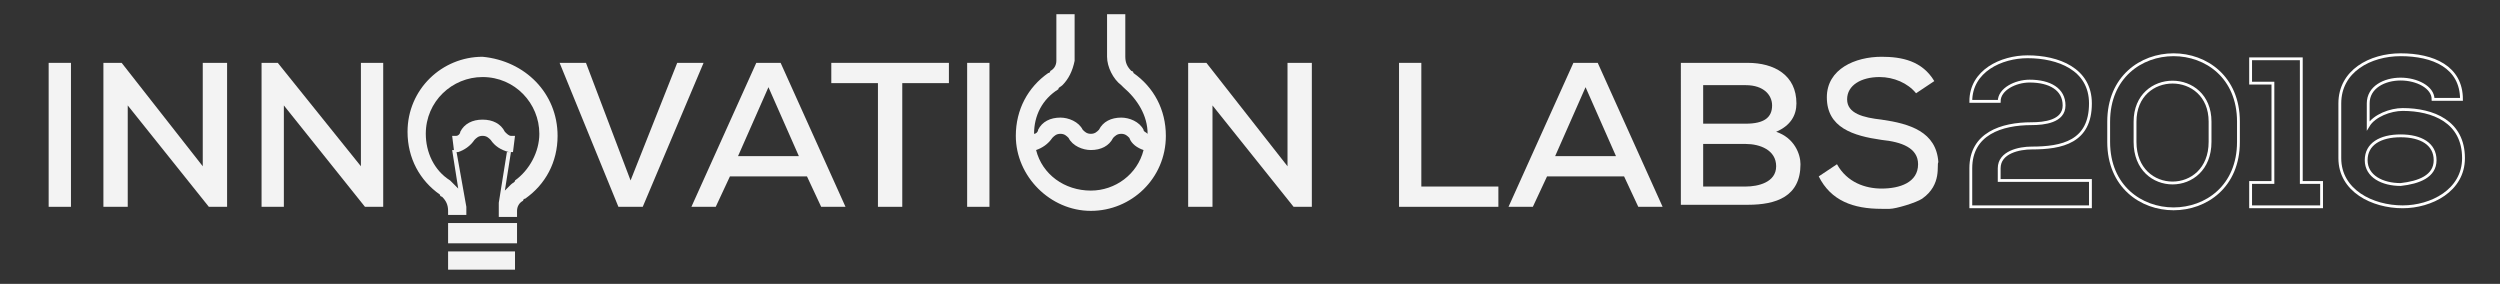 <?xml version="1.0" encoding="utf-8"?>
<!-- Generator: Adobe Illustrator 18.0.0, SVG Export Plug-In . SVG Version: 6.00 Build 0)  -->
<!DOCTYPE svg PUBLIC "-//W3C//DTD SVG 1.1//EN" "http://www.w3.org/Graphics/SVG/1.1/DTD/svg11.dtd">
<svg version="1.1" id="Layer_1" xmlns="http://www.w3.org/2000/svg" xmlns:xlink="http://www.w3.org/1999/xlink" x="0px" y="0px"
	 viewBox="0 0 123.3 14" enable-background="new 0 0 123.3 14" xml:space="preserve">
<rect x="0" y="0" width="123.3" height="14" fill="#333333" stroke="none"/>
<g>
	<g>
		<path fill="#F3F3F3" d="M52.1,0.7H53v2.2V3L53,3c-0.1,0.5-0.3,0.9-0.6,1.2c-0.1,0.1-0.2,0.1-0.2,0.2C51.4,4.9,51,5.7,51,6.6
			c0.1,0,0.2-0.1,0.2-0.2c0.2-0.4,0.6-0.6,1.1-0.6c0.4,0,0.9,0.2,1.1,0.6c0.1,0.1,0.2,0.2,0.4,0.2c0.2,0,0.3-0.1,0.4-0.2
			c0.2-0.4,0.6-0.6,1.1-0.6c0.4,0,0.9,0.2,1.1,0.6c0,0.1,0.1,0.1,0.2,0.2c0-0.9-0.5-1.7-1.2-2.3c0,0-0.1-0.1-0.1-0.1
			c-0.4-0.3-0.7-0.9-0.7-1.4v-1v-1V0.7h0h0.9v0.9v1.2c0,0.3,0.1,0.5,0.3,0.7c0,0,0.1,0,0.1,0.1c1,0.7,1.6,1.8,1.6,3.1
			c0,2.1-1.7,3.7-3.7,3.7c-2,0-3.7-1.7-3.7-3.7c0-1.3,0.6-2.4,1.6-3.1c0.1,0,0.1-0.1,0.1-0.1c0.2-0.1,0.3-0.3,0.3-0.5V2.7V1.6V0.7z
			 M56.4,7.4c-0.3-0.1-0.6-0.3-0.7-0.6c-0.1-0.1-0.2-0.2-0.4-0.2c-0.2,0-0.3,0.1-0.4,0.2c-0.2,0.4-0.6,0.6-1.1,0.6
			c-0.4,0-0.9-0.2-1.1-0.6c-0.1-0.1-0.2-0.2-0.4-0.2c-0.2,0-0.3,0.1-0.4,0.2c-0.2,0.3-0.5,0.5-0.8,0.6c0.3,1.2,1.4,2,2.7,2
			C55,9.4,56.1,8.6,56.4,7.4"/>
		<path fill="#F3F3F3" d="M27.5,6.7c0,1.3-0.6,2.4-1.6,3.1c-0.1,0-0.1,0.1-0.1,0.1c-0.2,0.1-0.3,0.3-0.3,0.5v0.2v0.1h0h-0.9v-0.1
			v-0.2v-0.1l0-0.1c0,0,0,0,0,0l0-0.1c0,0,0-0.1,0-0.1L25,7.5l0.2,0l-0.3,1.9c0.1-0.1,0.2-0.2,0.3-0.3c0.1-0.1,0.2-0.1,0.2-0.2
			c0.7-0.5,1.2-1.4,1.2-2.3c0-1.5-1.2-2.8-2.8-2.8c-1.5,0-2.8,1.2-2.8,2.8c0,0.9,0.4,1.8,1.2,2.3c0,0,0.1,0.1,0.1,0.1
			c0.1,0.1,0.2,0.2,0.3,0.3l-0.3-1.9l0.2,0l0.5,2.8h0c0,0.1,0,0.2,0,0.2v0.2h-0.9v-0.2c0-0.3-0.1-0.5-0.3-0.7c0,0-0.1,0-0.1-0.1
			c-1-0.7-1.6-1.8-1.6-3.1c0-2.1,1.7-3.7,3.7-3.7C25.9,3,27.5,4.6,27.5,6.7"/>
		<rect x="22.1" y="12.4" fill="#F3F3F3" width="3.3" height="0.9"/>
		<polygon fill="#F3F3F3" points="25.5,11 25.5,12 22.1,12 22.1,11 23.1,11 		"/>
		<path fill="#F3F3F3" d="M25.4,6.7l-0.1,0.8l-0.2,0c-0.4-0.1-0.7-0.3-0.9-0.6c-0.1-0.1-0.2-0.2-0.4-0.2c-0.2,0-0.3,0.1-0.4,0.2
			c-0.2,0.3-0.5,0.5-0.8,0.6l-0.2,0l-0.1-0.8c0,0,0,0,0,0c0.1,0,0.1,0,0.2,0c0.1,0,0.2-0.1,0.2-0.2c0.2-0.4,0.6-0.6,1.1-0.6
			s0.9,0.2,1.1,0.6c0.1,0.1,0.2,0.2,0.3,0.2c0,0,0.1,0,0.1,0C25.3,6.7,25.3,6.7,25.4,6.7"/>
		<rect x="2.4" y="3.1" fill="#F3F3F3" width="1.1" height="7.1"/>
		<polygon fill="#F3F3F3" points="10,8.2 10,3.1 11.2,3.1 11.2,10.2 10.3,10.2 6.3,5.2 6.3,10.2 5.1,10.2 5.1,3.1 6,3.1 		"/>
		<polygon fill="#F3F3F3" points="17.8,8.2 17.8,3.1 18.9,3.1 18.9,10.2 18,10.2 14,5.2 14,10.2 12.9,10.2 12.9,3.1 13.7,3.1 		"/>
		<polygon fill="#F3F3F3" points="31.7,10.2 30.5,10.2 27.6,3.1 28.9,3.1 31.1,8.9 33.4,3.1 34.7,3.1 		"/>
		<path fill="#F3F3F3" d="M39.8,8.7h-3.8l-0.7,1.5h-1.2l3.2-7.1h1.2l3.2,7.1h-1.2L39.8,8.7z M37.9,4.3l-1.5,3.4h3L37.9,4.3z"/>
		<polygon fill="#F3F3F3" points="43.3,4.1 41,4.1 41,3.1 46.8,3.1 46.8,4.1 44.5,4.1 44.5,10.2 43.3,10.2 		"/>
		<rect x="47.7" y="3.1" fill="#F3F3F3" width="1.1" height="7.1"/>
		<polygon fill="#F3F3F3" points="63.5,8.2 63.5,3.1 64.7,3.1 64.7,10.2 63.8,10.2 59.8,5.2 59.8,10.2 58.6,10.2 58.6,3.1 59.5,3.1 
					"/>
		<polygon fill="#F3F3F3" points="70.1,3.1 70.1,9.2 73.9,9.2 73.9,10.2 69,10.2 69,3.1 		"/>
		<path fill="#F3F3F3" d="M80.1,8.7h-3.8l-0.7,1.5h-1.2l3.2-7.1h1.2l3.2,7.1h-1.2L80.1,8.7z M78.2,4.3l-1.5,3.4h3L78.2,4.3z"/>
		<path fill="#F3F3F3" d="M86.2,3.1c1.3,0,2.4,0.6,2.4,2c0,0.6-0.3,1.1-1,1.4c0.9,0.3,1.2,1.1,1.2,1.6c0,1.6-1.2,2-2.6,2h-3.3V3.1
			H86.2z M84,6.1h2.1c0.9,0,1.3-0.3,1.3-0.9c0-0.5-0.4-1-1.3-1H84V6.1z M84,9.2h2.1c0.6,0,1.5-0.2,1.5-1c0-0.8-0.8-1.1-1.5-1.1H84
			V9.2z"/>
		<path fill="#F3F3F3" d="M94.8,9.8c1-0.7,0.7-1.7,0.8-1.8c-0.1-1.5-1.4-1.9-2.8-2.1c-0.9-0.1-1.7-0.3-1.7-1c0-0.7,0.7-1.1,1.6-1.1
			c0.7,0,1.4,0.3,1.8,0.8l0.9-0.6c-0.6-1-1.6-1.2-2.6-1.2c-1.3,0-2.7,0.6-2.7,2c0,1.5,1.3,1.9,2.7,2.1c1,0.1,1.8,0.4,1.8,1.2
			c0,0.9-0.9,1.2-1.8,1.2c-0.8,0-1.7-0.3-2.2-1.2l-0.9,0.6c0.6,1.2,1.7,1.6,3.1,1.6c0.1,0,0.3,0,0.4,0C93.5,10.3,94.5,10,94.8,9.8"
			/>
	</g>
	<g>
		<path fill="none" stroke="#FFFFFF" stroke-width="0.14" stroke-miterlimit="10" d="M97.2,5c0-1.5,1.5-2.2,2.8-2.2
			c1.5,0,3.1,0.6,3.1,2.3c0,1.9-1.4,2.2-2.9,2.2c-0.6,0-1.6,0.2-1.6,1v0.6h4.5v1.3h-5.9c0-0.6,0-1.3,0-1.9c0-1.7,1.5-2.2,3-2.2
			c0.6,0,1.6-0.1,1.6-0.9c0-0.8-0.7-1.2-1.7-1.2c-0.7,0-1.5,0.4-1.5,1H97.2z"/>
		<path fill="none" stroke="#FFFFFF" stroke-width="0.14" stroke-miterlimit="10" d="M104,6c0-4.4,6.4-4.4,6.4,0V7
			c0,4.4-6.4,4.4-6.4,0V6z M105.3,7c0,2.7,3.7,2.7,3.7,0V6c0-2.6-3.7-2.6-3.7,0V7z"/>
		<path fill="none" stroke="#FFFFFF" stroke-width="0.14" stroke-miterlimit="10" d="M111,9h1.1V4.1H111V2.9h2.5V9h1v1.2H111V9z"
			/>
		<path fill="none" stroke="#FFFFFF" stroke-width="0.14" stroke-miterlimit="10" d="M116.8,5.1v1.1c0.3-0.5,1.1-0.8,1.7-0.8
			c1.5,0,3,0.6,3,2.4c0,1.6-1.6,2.4-3,2.4c-1.5,0-3.1-0.8-3.1-2.4V5.1c0-1.6,1.5-2.4,3-2.4c1.6,0,3,0.6,3,2.2H120c0-0.6-0.8-1-1.6-1
			C117.6,3.9,116.8,4.3,116.8,5.1L116.8,5.1z M120.1,7.9c0-0.8-0.7-1.2-1.7-1.2s-1.7,0.4-1.7,1.2c0,0.8,0.8,1.2,1.7,1.2
			C119.3,9,120.1,8.7,120.1,7.9z"/>
	</g>
</g>
</svg>
